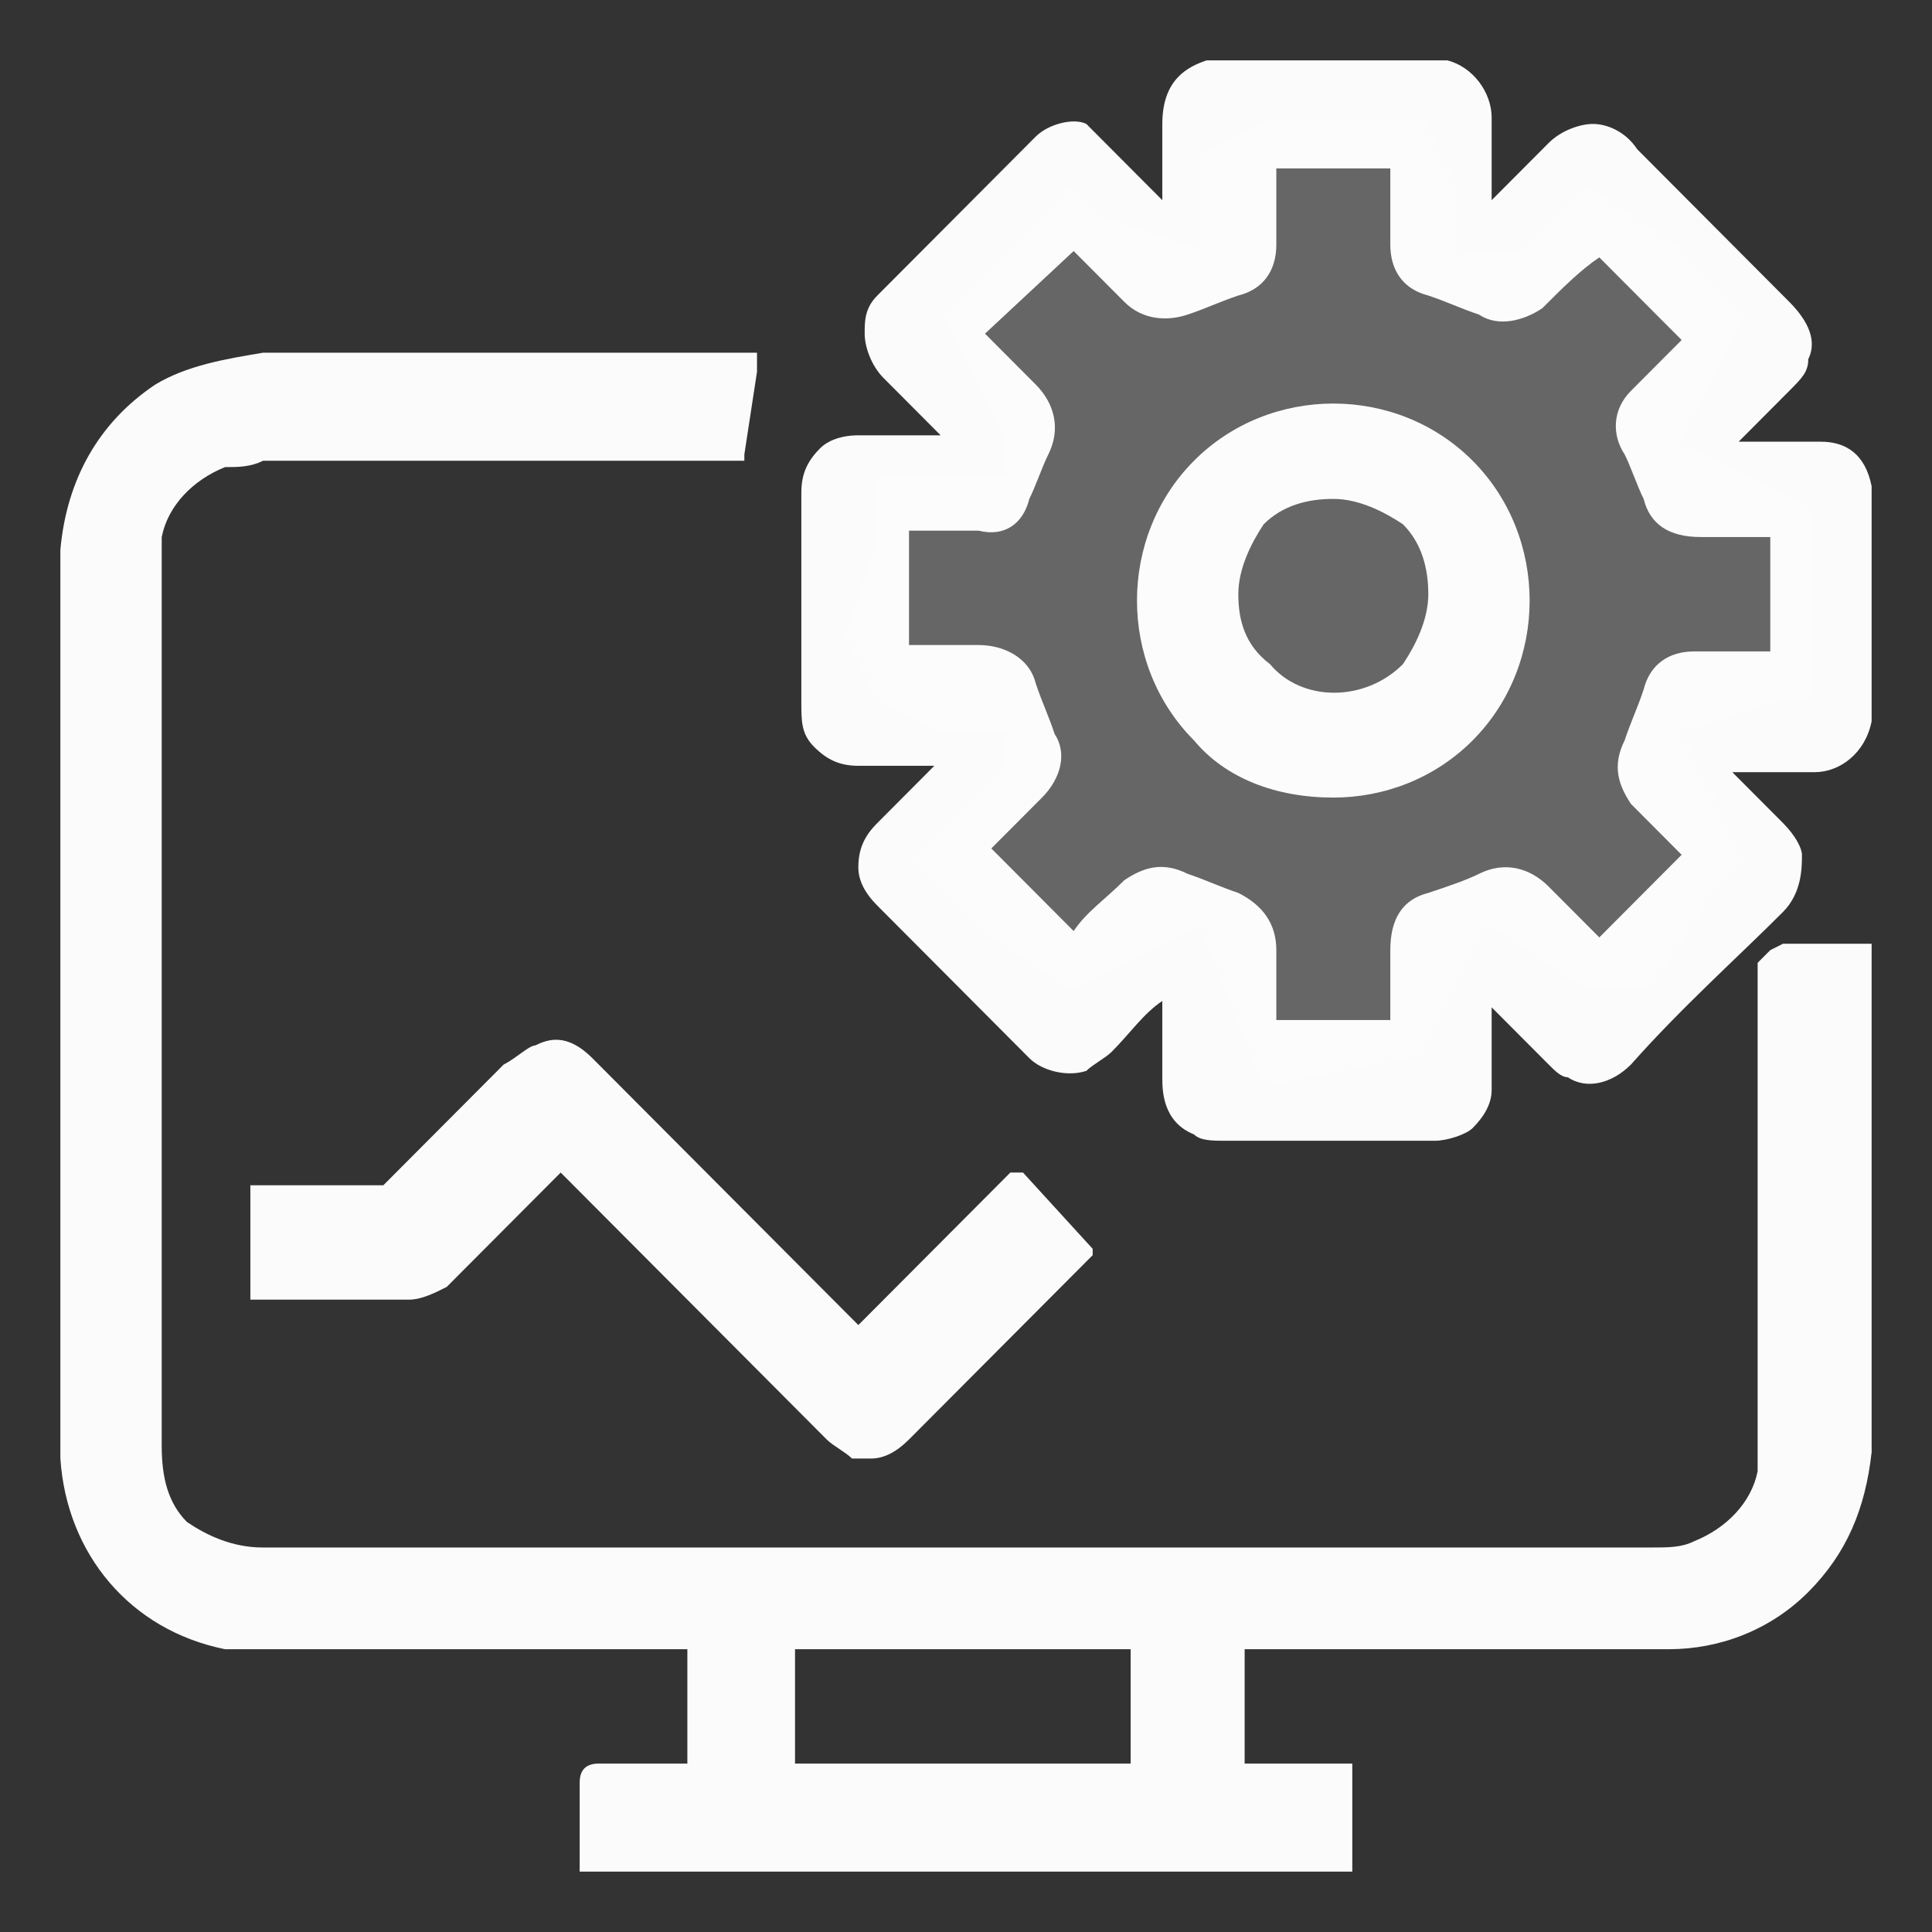 <svg width="80" height="80" viewBox="0 0 80 80" fill="none" xmlns="http://www.w3.org/2000/svg">
<rect x="0" y="0" width="80" height="80" fill="#333333" stroke="none"/>
<path d="M33.706 30.921C34.231 31.447 34.755 31.71 35.542 31.71C36.591 31.71 37.64 31.71 38.689 31.71C37.902 32.5 37.115 33.289 36.329 34.079C35.804 34.605 35.542 35.132 35.542 35.921C35.542 36.447 35.804 36.974 36.329 37.5C38.427 39.605 40.525 41.711 42.622 43.816C43.147 44.342 44.196 44.605 44.983 44.342C45.245 44.079 45.769 43.816 46.032 43.553C46.818 42.763 47.343 41.974 48.129 41.447C48.129 42.5 48.129 43.553 48.129 44.605C48.129 45.132 48.129 46.447 49.441 46.974C49.703 47.237 50.227 47.237 50.752 47.237C53.636 47.237 56.521 47.237 59.406 47.237C59.93 47.237 60.717 46.974 60.979 46.711C61.504 46.184 61.766 45.658 61.766 45.132C61.766 43.816 61.766 42.763 61.766 41.711C62.552 42.5 63.339 43.289 64.126 44.079C64.388 44.342 64.65 44.605 64.913 44.605C65.699 45.132 66.748 44.868 67.535 44.079C69.633 41.711 71.993 39.605 73.829 37.763C74.615 36.974 74.615 35.921 74.615 35.395C74.615 35.132 74.353 34.605 73.829 34.079C73.042 33.289 72.255 32.5 71.731 31.974C72.78 31.974 74.091 31.974 75.14 31.974C76.189 31.974 77.238 31.184 77.5 29.868V20.132C77.238 18.816 76.451 18.29 75.402 18.29C74.091 18.29 73.042 18.29 71.993 18.29C72.78 17.5 73.304 16.974 74.091 16.184C74.615 15.658 74.878 15.395 74.878 14.868C75.14 14.342 75.14 13.553 74.091 12.5C71.993 10.395 69.895 8.289 67.797 6.184C67.273 5.395 66.486 5.132 65.962 5.132C65.437 5.132 64.65 5.395 64.126 5.921C63.339 6.711 62.552 7.5 61.766 8.289C61.766 7.237 61.766 6.184 61.766 4.868C61.766 3.816 60.979 2.763 59.93 2.5H49.965C49.178 2.763 48.129 3.289 48.129 5.132C48.129 6.184 48.129 7.5 48.129 8.289C47.343 7.5 46.556 6.711 45.769 5.921C45.507 5.658 45.245 5.395 44.983 5.132C44.458 4.868 43.409 5.132 42.885 5.658C40.787 7.763 38.689 9.868 36.329 12.237C35.804 12.763 35.804 13.29 35.804 13.816C35.804 14.342 36.066 15.132 36.591 15.658C37.378 16.447 38.164 17.237 38.951 18.026C37.902 18.026 36.591 18.026 35.542 18.026C34.755 18.026 34.231 18.29 33.968 18.553C33.444 19.079 33.182 19.605 33.182 20.395C33.182 23.29 33.182 26.184 33.182 29.079C33.182 29.868 33.182 30.395 33.706 30.921ZM42.622 20.658C42.885 20.132 43.147 19.342 43.409 18.816C43.934 17.763 43.671 16.71 42.885 15.921C42.098 15.132 41.573 14.605 40.787 13.816L44.458 10.395L46.556 12.5C47.343 13.29 48.392 13.29 49.178 13.026C49.965 12.763 50.489 12.5 51.276 12.237C52.325 11.974 52.85 11.184 52.85 10.132V6.974H57.57V10.132C57.57 11.184 58.094 11.974 59.143 12.237C59.93 12.5 60.455 12.763 61.241 13.026C62.028 13.553 63.077 13.29 63.864 12.763C64.65 11.974 65.437 11.184 66.224 10.658L69.633 14.079L67.535 16.184C66.748 16.974 66.748 18.026 67.273 18.816C67.535 19.342 67.797 20.132 68.059 20.658C68.322 21.71 69.108 22.237 70.42 22.237C71.469 22.237 72.517 22.237 73.304 22.237V26.974H70.157C69.108 26.974 68.322 27.5 68.059 28.553C67.797 29.342 67.535 29.868 67.273 30.658C66.748 31.71 67.01 32.5 67.535 33.289L69.633 35.395L66.224 38.816C65.699 38.289 64.913 37.5 64.126 36.711C63.339 35.921 62.29 35.658 61.241 36.184C60.717 36.447 59.93 36.711 59.143 36.974C58.094 37.237 57.57 38.026 57.57 39.342C57.57 40.395 57.57 41.184 57.57 42.237H52.85C52.85 41.184 52.85 40.395 52.85 39.342C52.85 38.289 52.325 37.5 51.276 36.974C50.489 36.711 49.965 36.447 49.178 36.184C48.129 35.658 47.343 35.921 46.556 36.447C45.769 37.237 44.983 37.763 44.458 38.553L41.049 35.132C41.836 34.342 42.36 33.816 43.147 33.026C43.934 32.237 44.196 31.184 43.671 30.395C43.409 29.605 43.147 29.079 42.885 28.29C42.622 27.237 41.573 26.71 40.525 26.71C39.475 26.71 38.689 26.71 37.64 26.71V21.974C38.427 21.974 39.475 21.974 40.525 21.974C41.573 22.237 42.36 21.71 42.622 20.658Z" fill="white" fill-opacity="0.98"/>
<path d="M73.304 39.342L72.78 39.868V40.132C72.78 46.711 72.78 53.289 72.78 59.605C72.78 60.132 72.78 60.658 72.78 60.921C72.517 62.237 71.469 63.289 70.157 63.816C69.633 64.079 69.108 64.079 68.322 64.079H10.892C9.58 64.079 8.531 63.553 7.745 63.026C6.958 62.237 6.696 61.184 6.696 59.868C6.696 48.553 6.696 36.711 6.696 23.816C6.696 23.026 6.696 22.763 6.696 22.237C6.958 20.921 8.007 19.868 9.318 19.342C9.843 19.342 10.367 19.342 10.892 19.079C17.448 19.079 23.741 19.079 30.297 19.079H30.822V18.816L31.346 15.395V14.605H10.892C9.318 14.868 7.745 15.132 6.434 15.921C4.073 17.5 2.762 19.868 2.5 22.763V60.395C2.762 64.342 5.385 67.5 9.318 68.29C9.843 68.29 10.629 68.29 11.941 68.29C17.448 68.29 22.954 68.29 28.462 68.29V73.026H24.79C24.266 73.026 24.003 73.29 24.003 73.816V77.5H55.996V73.026H51.538V68.29C57.308 68.29 63.339 68.29 69.108 68.29C71.206 68.29 73.304 67.5 74.878 65.921C76.451 64.342 77.238 62.5 77.5 60.132V39.079H73.829L73.304 39.342ZM32.92 68.29H46.818V73.026H32.92V68.29Z" fill="white" fill-opacity="0.98"/>
<path d="M55.21 33.026C57.308 33.026 59.406 32.237 60.979 30.658C62.552 29.079 63.339 26.974 63.339 24.868C63.339 22.763 62.552 20.658 60.979 19.079C59.406 17.5 57.308 16.71 55.21 16.71C53.112 16.71 51.014 17.5 49.441 19.079C47.867 20.658 47.08 22.763 47.08 24.868C47.08 26.974 47.867 29.079 49.441 30.658C50.752 32.237 52.85 33.026 55.21 33.026ZM51.276 24.605C51.276 23.553 51.801 22.5 52.325 21.71C53.112 20.921 54.161 20.658 55.21 20.658C56.259 20.658 57.308 21.184 58.094 21.71C58.881 22.5 59.143 23.553 59.143 24.605C59.143 25.658 58.619 26.71 58.094 27.5C56.521 29.079 53.899 29.079 52.587 27.5C51.538 26.71 51.276 25.658 51.276 24.605Z" fill="white" fill-opacity="0.98"/>
<path d="M42.36 48.553H41.836L35.542 54.868L24.528 43.816C23.479 42.763 22.692 43.026 22.168 43.289C21.906 43.289 21.381 43.816 20.857 44.079C19.021 45.921 17.448 47.5 15.874 49.079H10.367V53.816H10.892C12.989 53.816 15.087 53.816 16.923 53.816C17.448 53.816 17.972 53.553 18.497 53.289C20.07 51.711 21.643 50.132 23.217 48.553C27.413 52.763 29.511 54.868 34.231 59.605C34.493 59.868 35.017 60.132 35.28 60.395C35.542 60.395 35.804 60.395 36.066 60.395C36.591 60.395 37.115 60.132 37.64 59.605L45.245 51.974V51.711L42.36 48.553Z" fill="white" fill-opacity="0.98"/>
<path opacity="0.25" d="M49.667 38.333L44.333 41L40.814 38.654L39 37L37.667 35.667L39 34.333L41.667 31.667V30.333H39L36.333 29L35 26.333L36.333 22.333V19.667H41.667V18.333L40.333 15.667L39 13L40.333 11.667L41.667 10.333L43 9L44.333 7.667L45.667 9L49.667 10.333V9V6.333L52.333 5H53.667H56.333H59L60.333 7.667V10.333H63L65.667 7.667L69.667 10.333L72.333 13L71 15.667L69.667 18.333L72.333 19.667L75 21V25V29H73.667L69.667 30.333L71 33L72.333 35.667L71 37L68.333 41H65.667L61.667 38.333L59 43.667L52.333 45L49.667 38.333Z" fill="white"/>
</svg>
